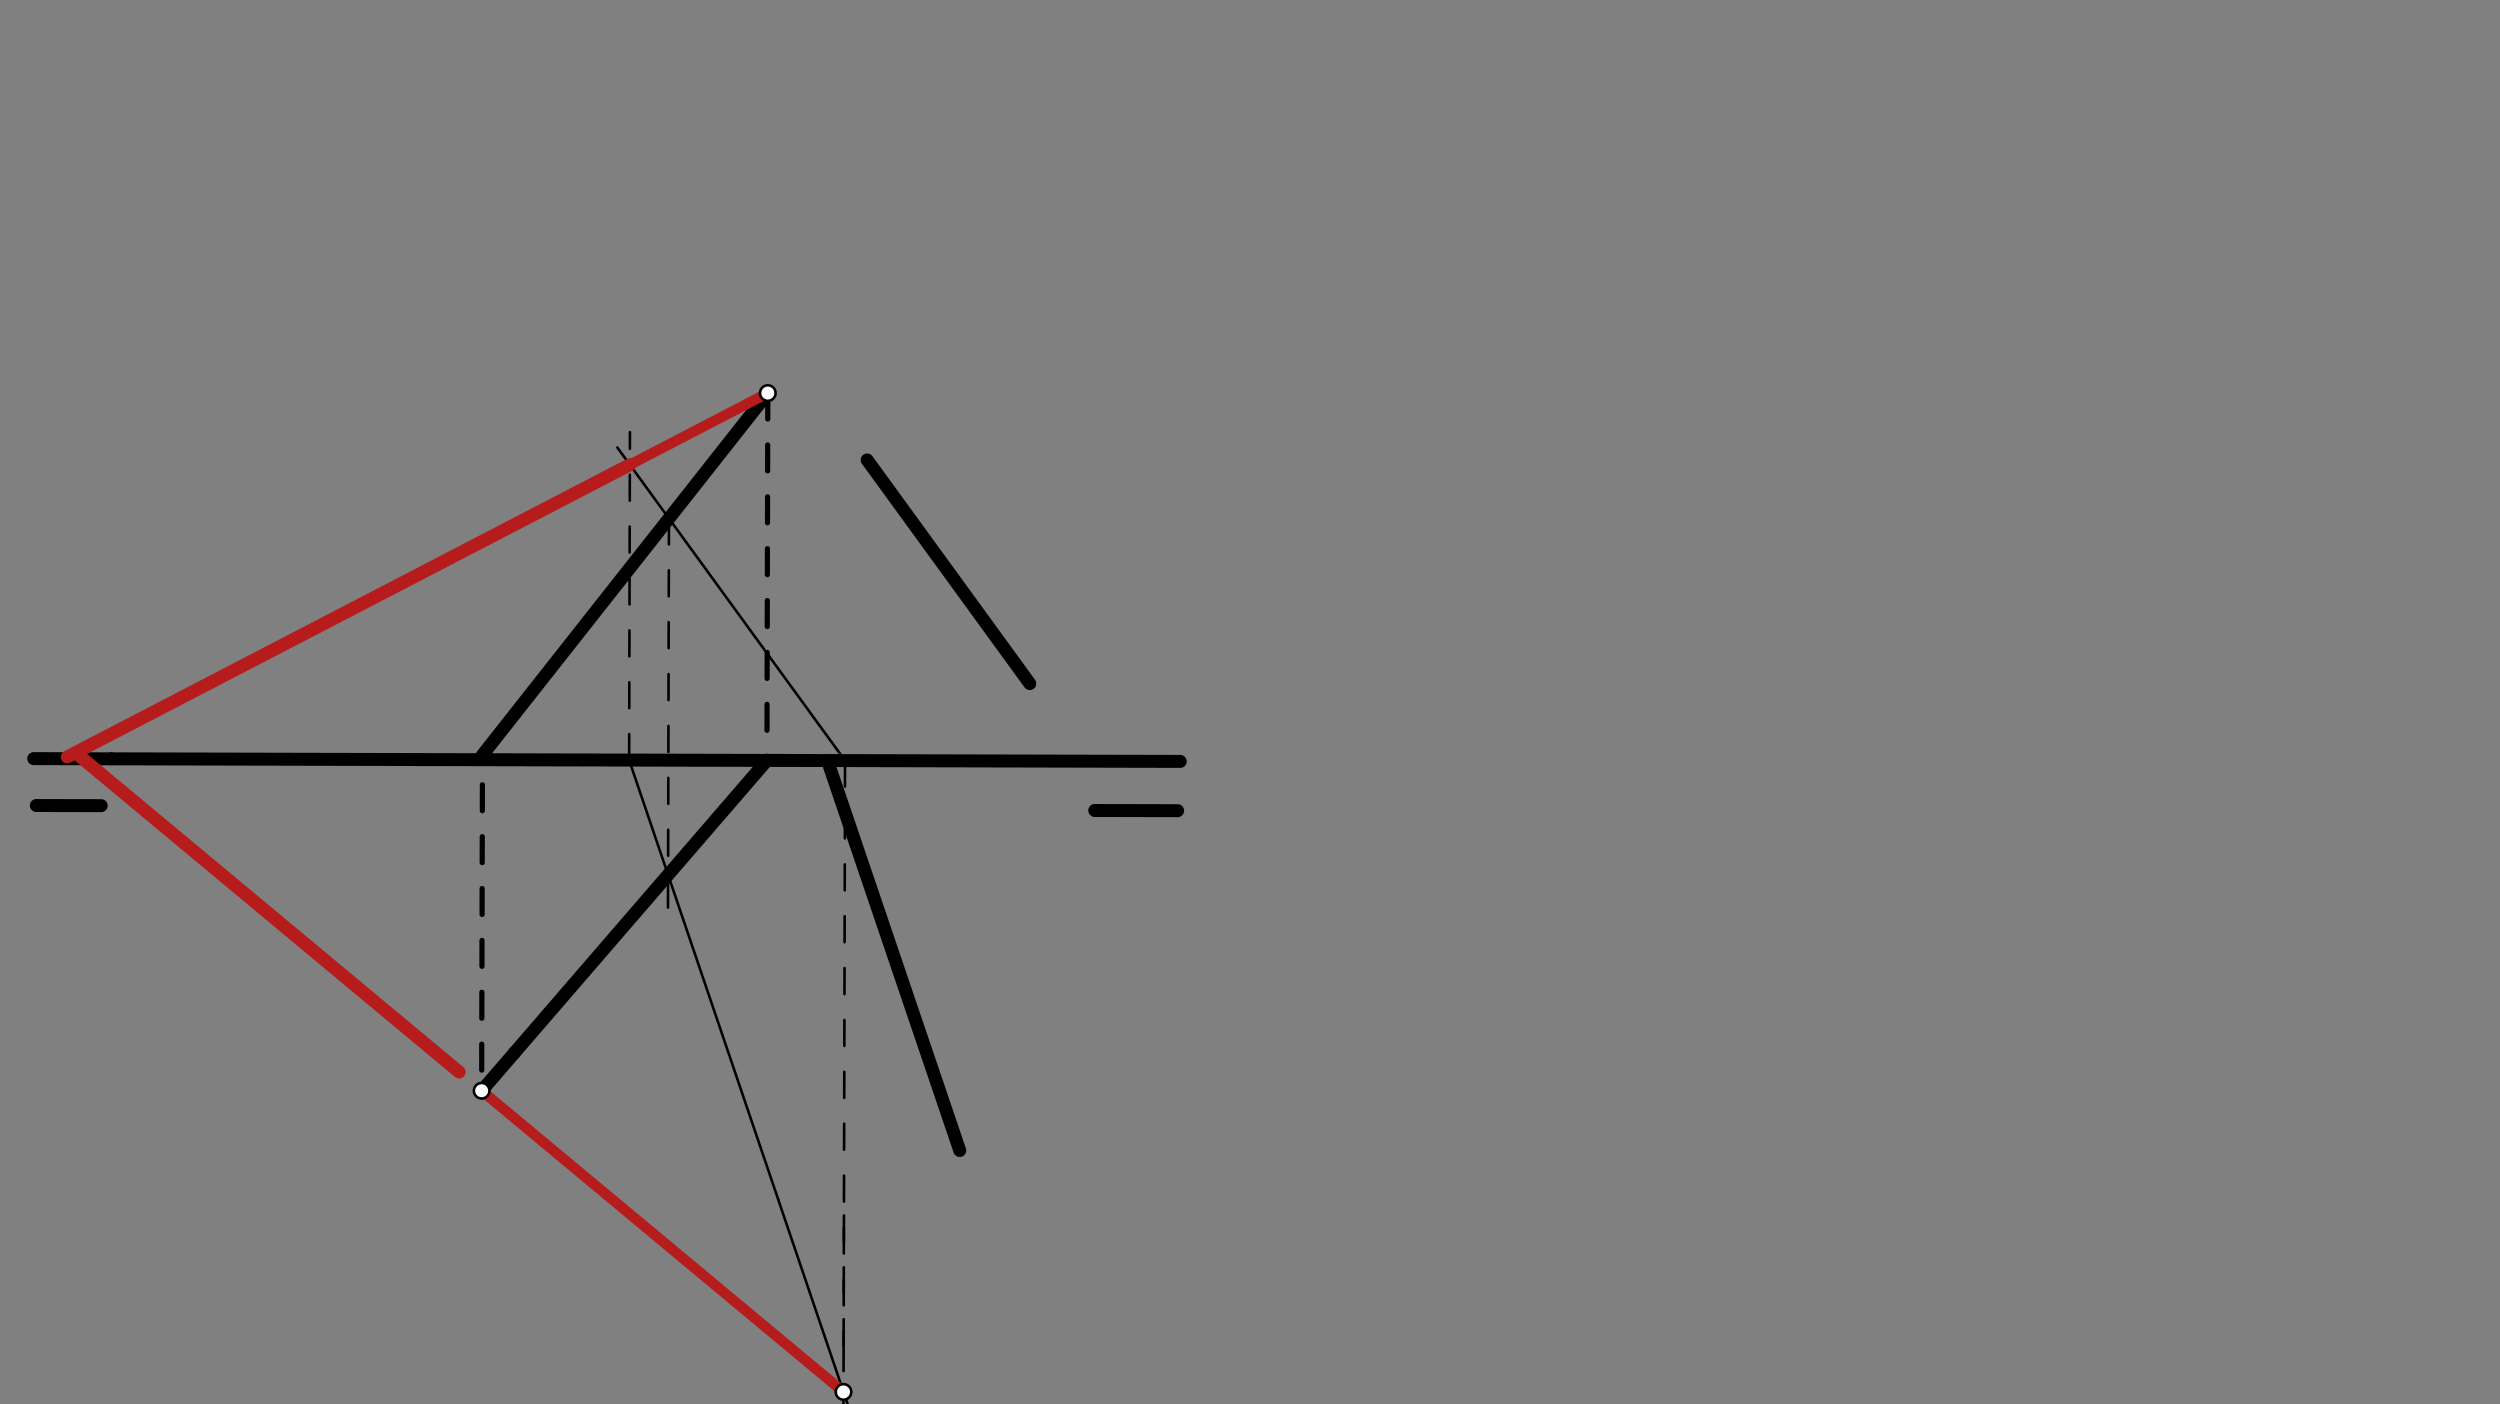 <svg xmlns="http://www.w3.org/2000/svg" class="svg--816" height="100%" preserveAspectRatio="xMidYMid meet" viewBox="0 0 963.78 541.417" width="100%"><rect x="0" y="0" width="963.78" height="541.417" fill="#808080" stroke="none"/><defs><marker id="marker-arrow" markerHeight="16" markerUnits="userSpaceOnUse" markerWidth="24" orient="auto-start-reverse" refX="24" refY="4" viewBox="0 0 24 8"><path d="M 0 0 L 24 4 L 0 8 z" stroke="inherit"></path></marker></defs><g class="aux-layer--949"></g><g class="main-layer--75a"><g class="element--733"><line stroke="#000000" stroke-dasharray="none" stroke-linecap="round" stroke-width="5" x1="43" x2="455" y1="292.531" y2="293.531"></line></g><g class="element--733"><line stroke="#000000" stroke-dasharray="none" stroke-linecap="round" stroke-width="5" x1="14" x2="39.012" y1="310.534" y2="310.594"></line></g><g class="element--733"><line stroke="#000000" stroke-dasharray="none" stroke-linecap="round" stroke-width="5" x1="454" x2="422.039" y1="312.531" y2="312.454"></line></g><g class="element--733"><line stroke="#000000" stroke-dasharray="none" stroke-linecap="round" stroke-width="5" x1="185.996" x2="296" y1="291.06" y2="151.531"></line></g><g class="element--733"><line stroke="#000000" stroke-dasharray="none" stroke-linecap="round" stroke-width="5" x1="334.3" x2="397" y1="177.318" y2="263.531"></line></g><g class="element--733"><line stroke="#000000" stroke-dasharray="none" stroke-linecap="round" stroke-width="5" x1="198.308" x2="295.656" y1="405.878" y2="293.144"></line></g><g class="element--733"><line stroke="#000000" stroke-dasharray="none" stroke-linecap="round" stroke-width="5" x1="198.308" x2="185.682" y1="405.878" y2="420.499"></line></g><g class="element--733"><line stroke="#000000" stroke-dasharray="none" stroke-linecap="round" stroke-width="5" x1="318.998" x2="370" y1="293.201" y2="443.531"></line></g><g class="element--733"><line stroke="#000000" stroke-dasharray="none" stroke-linecap="round" stroke-width="5" x1="43" x2="13.003" y1="292.531" y2="292.458"></line></g><g class="element--733"><line stroke="#000000" stroke-dasharray="10" stroke-linecap="round" stroke-width="2" x1="296" x2="295.656" y1="151.531" y2="293.144"></line></g><g class="element--733"><line stroke="#000000" stroke-dasharray="10" stroke-linecap="round" stroke-width="2" x1="185.968" x2="185.682" y1="302.536" y2="420.499"></line></g><g class="element--733"><line stroke="#000000" stroke-dasharray="none" stroke-linecap="round" stroke-width="1" x1="238" x2="322.886" y1="172.531" y2="289.25"></line></g><g class="element--733"><line stroke="#000000" stroke-dasharray="10" stroke-linecap="round" stroke-width="1" x1="257.886" x2="257.518" y1="199.875" y2="351.528"></line></g><g class="element--733"><line stroke="#000000" stroke-dasharray="none" stroke-linecap="round" stroke-width="1" x1="257.553" x2="242.29" y1="337.27" y2="292.281"></line></g><g class="element--733"><line stroke="#000000" stroke-dasharray="none" stroke-linecap="round" stroke-width="1" x1="257.553" x2="300.071" y1="337.27" y2="462.596"></line></g><g class="element--733"><line stroke="#000000" stroke-dasharray="10" stroke-linecap="round" stroke-width="1" x1="242.539" x2="242.846" y1="293.016" y2="166.594"></line></g><g class="element--733"><line stroke="#000000" stroke-dasharray="10" stroke-linecap="round" stroke-width="1" x1="322.886" x2="327.207" y1="289.25" y2="295.19"></line></g><g class="element--733"><line stroke="#000000" stroke-dasharray="10" stroke-linecap="round" stroke-width="1" x1="325.772" x2="325.225" y1="293.218" y2="518.568"></line></g><g class="element--733"><line stroke="#000000" stroke-dasharray="none" stroke-linecap="round" stroke-width="1" x1="300.071" x2="330.414" y1="462.596" y2="552.031"></line></g><g class="element--733"><line stroke="#000000" stroke-dasharray="10" stroke-linecap="round" stroke-width="1" x1="325.225" x2="325.363" y1="518.568" y2="461.875"></line></g><g class="element--733"><line stroke="#000000" stroke-dasharray="10" stroke-linecap="round" stroke-width="1" x1="325.225" x2="325.019" y1="518.568" y2="603.607"></line></g><g class="element--733"><line stroke="#B71C1C" stroke-dasharray="none" stroke-linecap="round" stroke-width="4" x1="325.181" x2="185.682" y1="536.608" y2="420.499"></line></g><g class="element--733"><line stroke="#B71C1C" stroke-dasharray="none" stroke-linecap="round" stroke-width="4" x1="296" x2="242.815" y1="151.531" y2="179.152"></line></g><g class="element--733"><line stroke="#B71C1C" stroke-dasharray="none" stroke-linecap="round" stroke-width="5" x1="177.028" x2="38.472" y1="413.296" y2="297.971"></line></g><g class="element--733"><line stroke="#B71C1C" stroke-dasharray="none" stroke-linecap="round" stroke-width="5" x1="242.815" x2="25.921" y1="179.152" y2="291.794"></line></g><g class="element--733"><line stroke="#B71C1C" stroke-dasharray="none" stroke-linecap="round" stroke-width="5" x1="38.472" x2="30.032" y1="297.971" y2="290.947"></line></g><g class="element--733"><circle cx="325.181" cy="536.608" r="3" stroke="#000000" stroke-width="1" fill="#ffffff"></circle>}</g><g class="element--733"><circle cx="296" cy="151.531" r="3" stroke="#000000" stroke-width="1" fill="#ffffff"></circle>}</g><g class="element--733"><circle cx="185.682" cy="420.499" r="3" stroke="#000000" stroke-width="1" fill="#ffffff"></circle>}</g></g><g class="snaps-layer--ac6"></g><g class="temp-layer--52d"></g></svg>